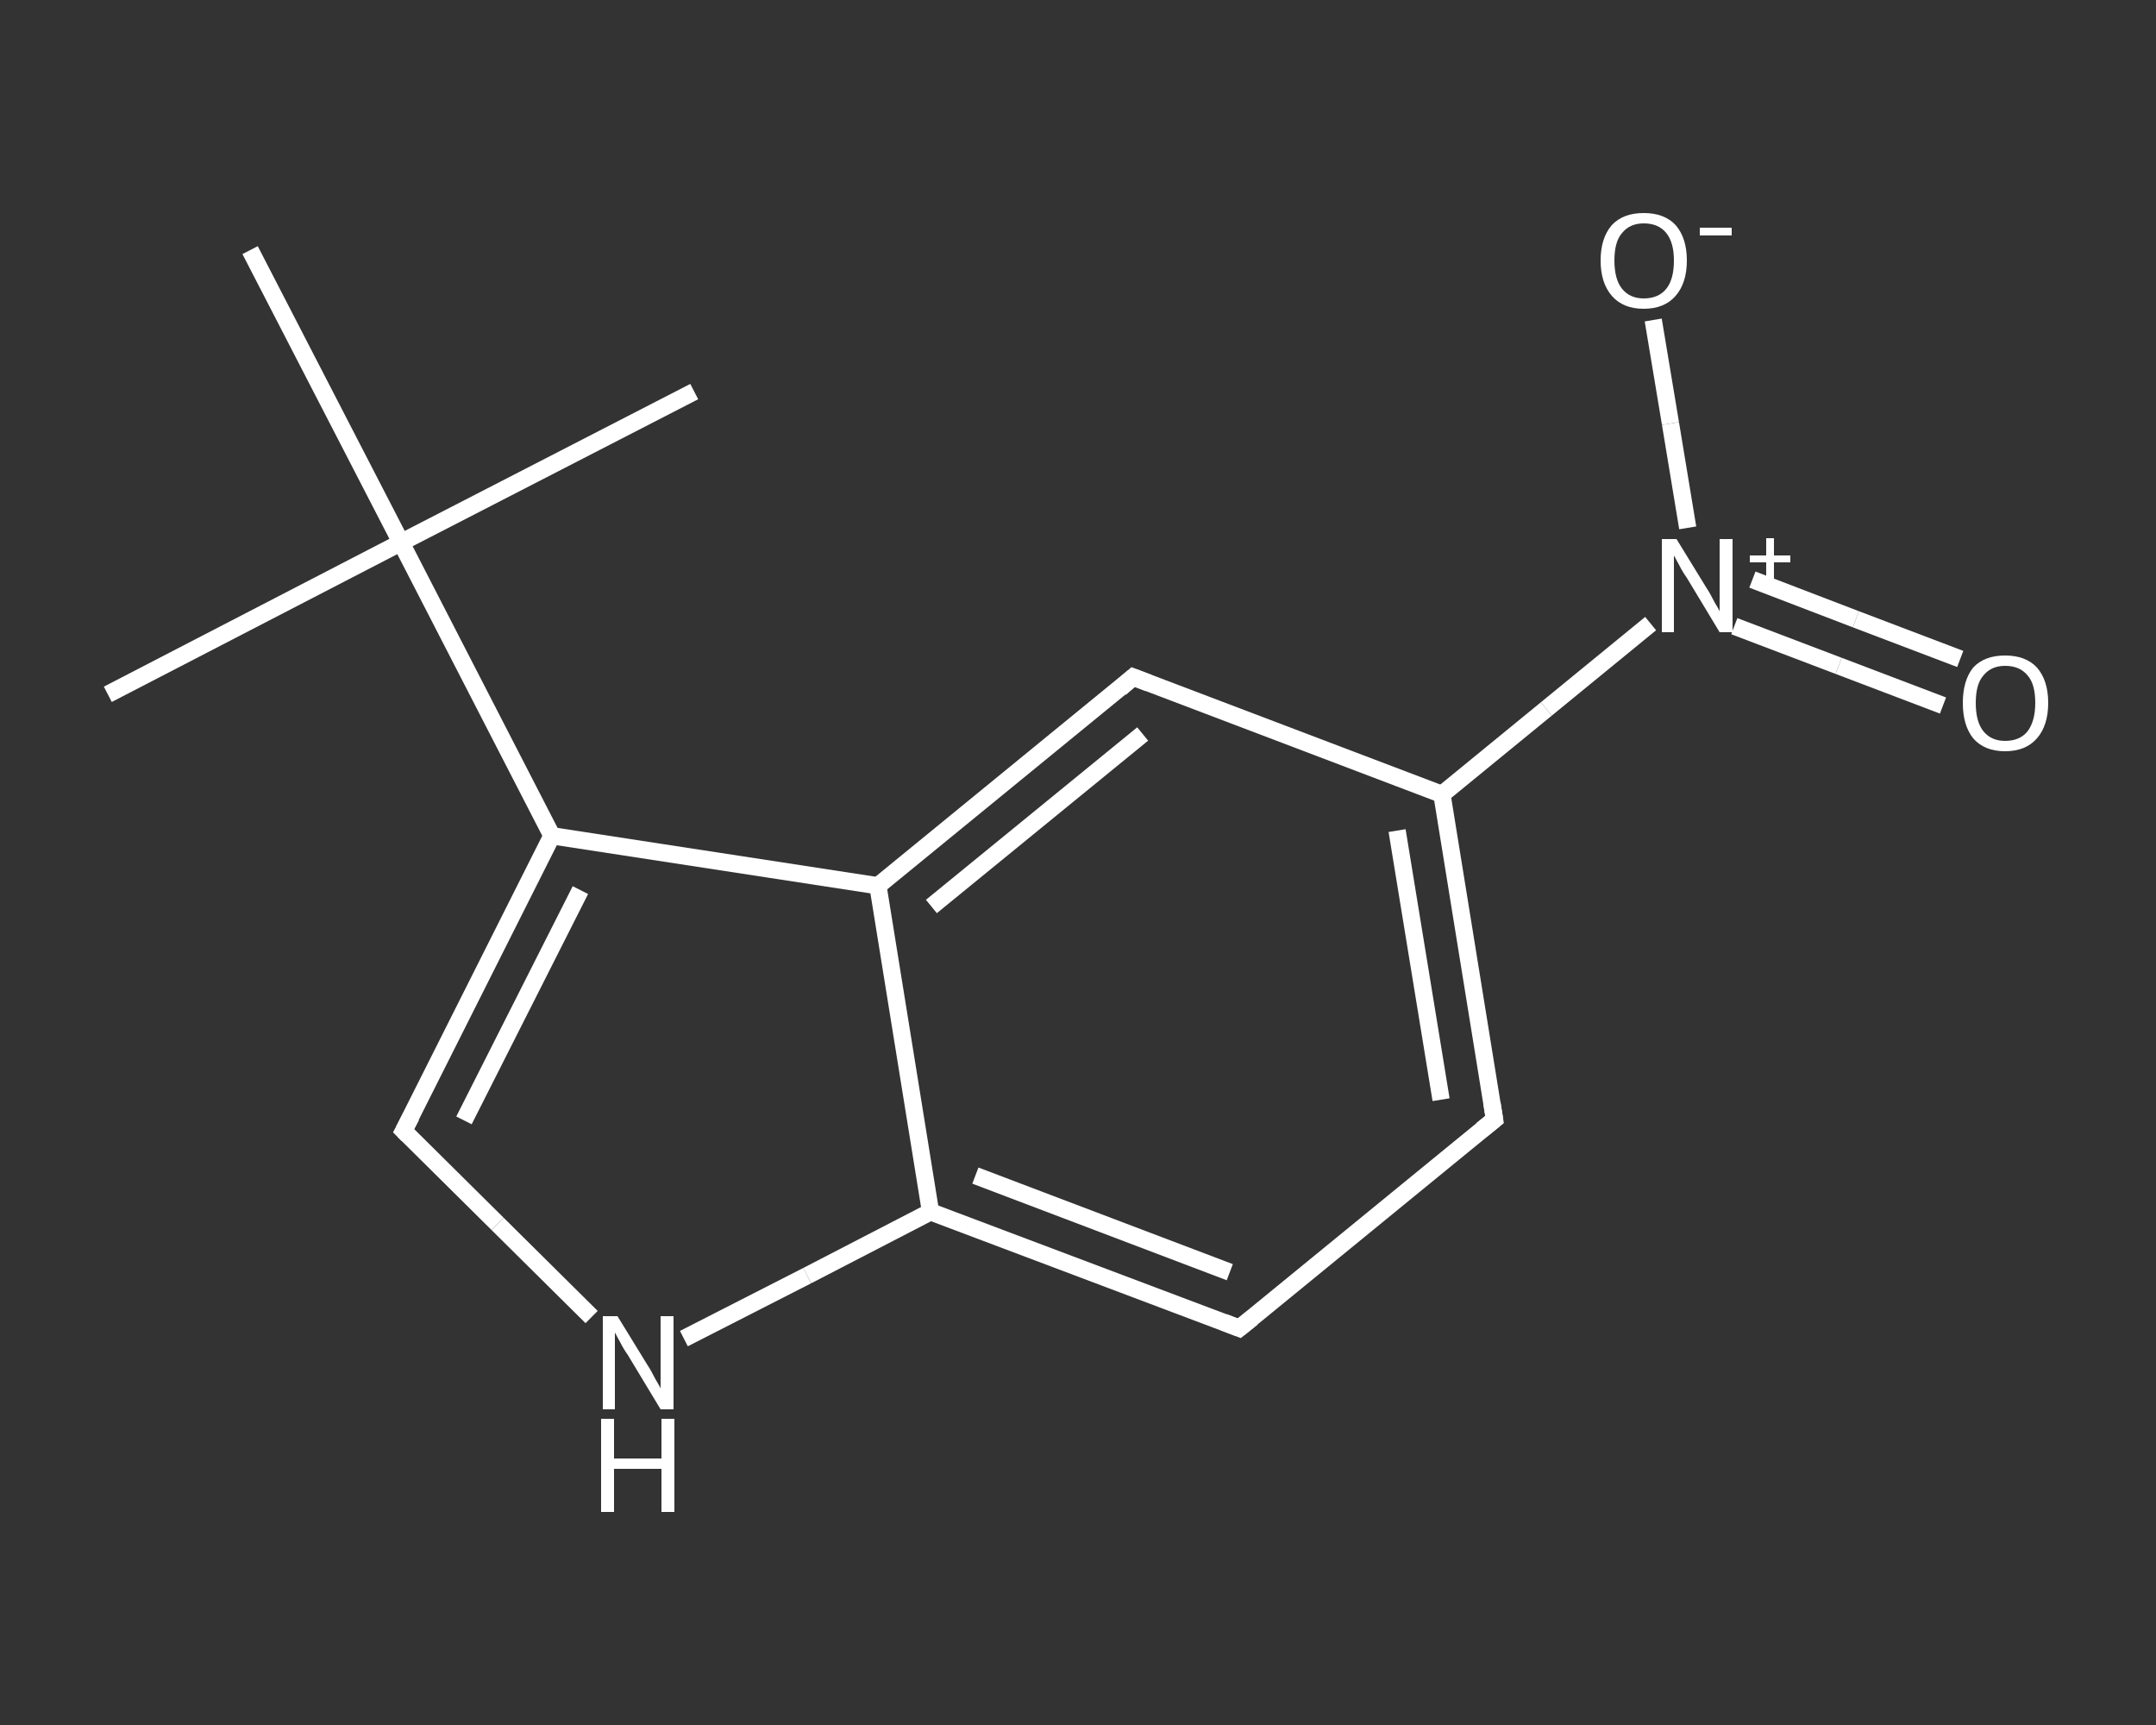 <?xml version='1.0' encoding='iso-8859-1'?>
<svg version='1.1' baseProfile='full'
              xmlns='http://www.w3.org/2000/svg'
                      xmlns:rdkit='http://www.rdkit.org/xml'
                      xmlns:xlink='http://www.w3.org/1999/xlink'
                  xml:space='preserve'
width='250px' height='200px' viewBox='0 0 250 200'>
<rect x="0" y="0" width="250" height="200" fill="#333333" stroke="none"/>
<!-- END OF HEADER -->
<rect style='opacity:1.0;fill:transparent;stroke:none' width='250.0' height='200.0' x='0.0' y='0.0'> </rect>
<path class='bond-0 atom-0 atom-1' d='M 12.5,80.5 L 46.5,62.9' style='fill:none;fill-rule:evenodd;stroke:#FFFFFF;stroke-width:2.0px;stroke-linecap:butt;stroke-linejoin:miter;stroke-opacity:1' />
<path class='bond-1 atom-1 atom-2' d='M 46.5,62.9 L 80.5,45.4' style='fill:none;fill-rule:evenodd;stroke:#FFFFFF;stroke-width:2.0px;stroke-linecap:butt;stroke-linejoin:miter;stroke-opacity:1' />
<path class='bond-2 atom-1 atom-3' d='M 46.5,62.9 L 29.0,29.0' style='fill:none;fill-rule:evenodd;stroke:#FFFFFF;stroke-width:2.0px;stroke-linecap:butt;stroke-linejoin:miter;stroke-opacity:1' />
<path class='bond-3 atom-1 atom-4' d='M 46.5,62.9 L 64.0,96.9' style='fill:none;fill-rule:evenodd;stroke:#FFFFFF;stroke-width:2.0px;stroke-linecap:butt;stroke-linejoin:miter;stroke-opacity:1' />
<path class='bond-4 atom-4 atom-5' d='M 64.0,96.9 L 46.8,131.1' style='fill:none;fill-rule:evenodd;stroke:#FFFFFF;stroke-width:2.0px;stroke-linecap:butt;stroke-linejoin:miter;stroke-opacity:1' />
<path class='bond-4 atom-4 atom-5' d='M 67.3,103.2 L 53.8,129.9' style='fill:none;fill-rule:evenodd;stroke:#FFFFFF;stroke-width:2.0px;stroke-linecap:butt;stroke-linejoin:miter;stroke-opacity:1' />
<path class='bond-5 atom-5 atom-6' d='M 46.8,131.1 L 57.7,141.9' style='fill:none;fill-rule:evenodd;stroke:#FFFFFF;stroke-width:2.0px;stroke-linecap:butt;stroke-linejoin:miter;stroke-opacity:1' />
<path class='bond-5 atom-5 atom-6' d='M 57.7,141.9 L 68.6,152.7' style='fill:none;fill-rule:evenodd;stroke:#FFFFFF;stroke-width:2.0px;stroke-linecap:butt;stroke-linejoin:miter;stroke-opacity:1' />
<path class='bond-6 atom-6 atom-7' d='M 79.3,155.2 L 93.6,147.9' style='fill:none;fill-rule:evenodd;stroke:#FFFFFF;stroke-width:2.0px;stroke-linecap:butt;stroke-linejoin:miter;stroke-opacity:1' />
<path class='bond-6 atom-6 atom-7' d='M 93.6,147.9 L 107.9,140.5' style='fill:none;fill-rule:evenodd;stroke:#FFFFFF;stroke-width:2.0px;stroke-linecap:butt;stroke-linejoin:miter;stroke-opacity:1' />
<path class='bond-7 atom-7 atom-8' d='M 107.9,140.5 L 143.7,154.0' style='fill:none;fill-rule:evenodd;stroke:#FFFFFF;stroke-width:2.0px;stroke-linecap:butt;stroke-linejoin:miter;stroke-opacity:1' />
<path class='bond-7 atom-7 atom-8' d='M 113.1,136.3 L 142.6,147.5' style='fill:none;fill-rule:evenodd;stroke:#FFFFFF;stroke-width:2.0px;stroke-linecap:butt;stroke-linejoin:miter;stroke-opacity:1' />
<path class='bond-8 atom-8 atom-9' d='M 143.7,154.0 L 173.3,129.8' style='fill:none;fill-rule:evenodd;stroke:#FFFFFF;stroke-width:2.0px;stroke-linecap:butt;stroke-linejoin:miter;stroke-opacity:1' />
<path class='bond-9 atom-9 atom-10' d='M 173.3,129.8 L 167.2,92.1' style='fill:none;fill-rule:evenodd;stroke:#FFFFFF;stroke-width:2.0px;stroke-linecap:butt;stroke-linejoin:miter;stroke-opacity:1' />
<path class='bond-9 atom-9 atom-10' d='M 167.1,127.5 L 162.0,96.3' style='fill:none;fill-rule:evenodd;stroke:#FFFFFF;stroke-width:2.0px;stroke-linecap:butt;stroke-linejoin:miter;stroke-opacity:1' />
<path class='bond-10 atom-10 atom-11' d='M 167.2,92.1 L 179.3,82.2' style='fill:none;fill-rule:evenodd;stroke:#FFFFFF;stroke-width:2.0px;stroke-linecap:butt;stroke-linejoin:miter;stroke-opacity:1' />
<path class='bond-10 atom-10 atom-11' d='M 179.3,82.2 L 191.4,72.3' style='fill:none;fill-rule:evenodd;stroke:#FFFFFF;stroke-width:2.0px;stroke-linecap:butt;stroke-linejoin:miter;stroke-opacity:1' />
<path class='bond-11 atom-11 atom-12' d='M 201.1,72.6 L 213.2,77.2' style='fill:none;fill-rule:evenodd;stroke:#FFFFFF;stroke-width:2.0px;stroke-linecap:butt;stroke-linejoin:miter;stroke-opacity:1' />
<path class='bond-11 atom-11 atom-12' d='M 213.2,77.2 L 225.3,81.8' style='fill:none;fill-rule:evenodd;stroke:#FFFFFF;stroke-width:2.0px;stroke-linecap:butt;stroke-linejoin:miter;stroke-opacity:1' />
<path class='bond-11 atom-11 atom-12' d='M 203.2,67.2 L 215.2,71.8' style='fill:none;fill-rule:evenodd;stroke:#FFFFFF;stroke-width:2.0px;stroke-linecap:butt;stroke-linejoin:miter;stroke-opacity:1' />
<path class='bond-11 atom-11 atom-12' d='M 215.2,71.8 L 227.3,76.4' style='fill:none;fill-rule:evenodd;stroke:#FFFFFF;stroke-width:2.0px;stroke-linecap:butt;stroke-linejoin:miter;stroke-opacity:1' />
<path class='bond-12 atom-11 atom-13' d='M 195.7,61.2 L 193.7,49.1' style='fill:none;fill-rule:evenodd;stroke:#FFFFFF;stroke-width:2.0px;stroke-linecap:butt;stroke-linejoin:miter;stroke-opacity:1' />
<path class='bond-12 atom-11 atom-13' d='M 193.7,49.1 L 191.7,37.1' style='fill:none;fill-rule:evenodd;stroke:#FFFFFF;stroke-width:2.0px;stroke-linecap:butt;stroke-linejoin:miter;stroke-opacity:1' />
<path class='bond-13 atom-10 atom-14' d='M 167.2,92.1 L 131.4,78.5' style='fill:none;fill-rule:evenodd;stroke:#FFFFFF;stroke-width:2.0px;stroke-linecap:butt;stroke-linejoin:miter;stroke-opacity:1' />
<path class='bond-14 atom-14 atom-15' d='M 131.4,78.5 L 101.8,102.7' style='fill:none;fill-rule:evenodd;stroke:#FFFFFF;stroke-width:2.0px;stroke-linecap:butt;stroke-linejoin:miter;stroke-opacity:1' />
<path class='bond-14 atom-14 atom-15' d='M 132.5,85.1 L 108.0,105.1' style='fill:none;fill-rule:evenodd;stroke:#FFFFFF;stroke-width:2.0px;stroke-linecap:butt;stroke-linejoin:miter;stroke-opacity:1' />
<path class='bond-15 atom-15 atom-4' d='M 101.8,102.7 L 64.0,96.9' style='fill:none;fill-rule:evenodd;stroke:#FFFFFF;stroke-width:2.0px;stroke-linecap:butt;stroke-linejoin:miter;stroke-opacity:1' />
<path class='bond-16 atom-15 atom-7' d='M 101.8,102.7 L 107.9,140.5' style='fill:none;fill-rule:evenodd;stroke:#FFFFFF;stroke-width:2.0px;stroke-linecap:butt;stroke-linejoin:miter;stroke-opacity:1' />
<path d='M 47.7,129.4 L 46.8,131.1 L 47.3,131.6' style='fill:none;stroke:#FFFFFF;stroke-width:2.0px;stroke-linecap:butt;stroke-linejoin:miter;stroke-opacity:1;' />
<path d='M 141.9,153.3 L 143.7,154.0 L 145.2,152.8' style='fill:none;stroke:#FFFFFF;stroke-width:2.0px;stroke-linecap:butt;stroke-linejoin:miter;stroke-opacity:1;' />
<path d='M 171.8,131.0 L 173.3,129.8 L 173.0,127.9' style='fill:none;stroke:#FFFFFF;stroke-width:2.0px;stroke-linecap:butt;stroke-linejoin:miter;stroke-opacity:1;' />
<path d='M 133.2,79.2 L 131.4,78.5 L 129.9,79.8' style='fill:none;stroke:#FFFFFF;stroke-width:2.0px;stroke-linecap:butt;stroke-linejoin:miter;stroke-opacity:1;' />
<path class='atom-6' d='M 71.6 152.6
L 75.1 158.3
Q 75.5 158.9, 76.0 159.9
Q 76.6 160.9, 76.6 161.0
L 76.6 152.6
L 78.1 152.6
L 78.1 163.4
L 76.6 163.4
L 72.8 157.1
Q 72.3 156.4, 71.9 155.6
Q 71.4 154.7, 71.3 154.5
L 71.3 163.4
L 69.9 163.4
L 69.9 152.6
L 71.6 152.6
' fill='#FFFFFF'/>
<path class='atom-6' d='M 69.7 164.5
L 71.2 164.5
L 71.2 169.1
L 76.7 169.1
L 76.7 164.5
L 78.2 164.5
L 78.2 175.3
L 76.7 175.3
L 76.7 170.3
L 71.2 170.3
L 71.2 175.3
L 69.7 175.3
L 69.7 164.5
' fill='#FFFFFF'/>
<path class='atom-11' d='M 194.4 62.5
L 197.9 68.2
Q 198.3 68.8, 198.8 69.8
Q 199.4 70.8, 199.4 70.9
L 199.4 62.5
L 200.9 62.5
L 200.9 73.3
L 199.4 73.3
L 195.6 67.0
Q 195.1 66.3, 194.7 65.5
Q 194.2 64.6, 194.1 64.4
L 194.1 73.3
L 192.7 73.3
L 192.7 62.5
L 194.4 62.5
' fill='#FFFFFF'/>
<path class='atom-11' d='M 202.9 64.4
L 204.8 64.4
L 204.8 62.4
L 205.7 62.4
L 205.7 64.4
L 207.6 64.4
L 207.6 65.2
L 205.7 65.2
L 205.7 67.2
L 204.8 67.2
L 204.8 65.2
L 202.9 65.2
L 202.9 64.4
' fill='#FFFFFF'/>
<path class='atom-12' d='M 227.6 81.5
Q 227.6 78.9, 228.8 77.4
Q 230.1 76.0, 232.5 76.0
Q 234.9 76.0, 236.2 77.4
Q 237.5 78.9, 237.5 81.5
Q 237.5 84.1, 236.2 85.6
Q 234.9 87.1, 232.5 87.1
Q 230.1 87.1, 228.8 85.6
Q 227.6 84.1, 227.6 81.5
M 232.5 85.9
Q 234.2 85.9, 235.1 84.8
Q 236.0 83.6, 236.0 81.5
Q 236.0 79.3, 235.1 78.3
Q 234.2 77.2, 232.5 77.2
Q 230.9 77.2, 230.0 78.3
Q 229.1 79.3, 229.1 81.5
Q 229.1 83.7, 230.0 84.8
Q 230.9 85.9, 232.5 85.9
' fill='#FFFFFF'/>
<path class='atom-13' d='M 185.6 30.2
Q 185.6 27.6, 186.9 26.1
Q 188.2 24.7, 190.6 24.7
Q 193.0 24.7, 194.3 26.1
Q 195.6 27.6, 195.6 30.2
Q 195.6 32.8, 194.3 34.3
Q 193.0 35.8, 190.6 35.8
Q 188.2 35.8, 186.9 34.3
Q 185.6 32.8, 185.6 30.2
M 190.6 34.6
Q 192.3 34.6, 193.2 33.5
Q 194.1 32.4, 194.1 30.2
Q 194.1 28.1, 193.2 27.0
Q 192.3 25.9, 190.6 25.9
Q 189.0 25.9, 188.1 27.0
Q 187.2 28.0, 187.2 30.2
Q 187.2 32.4, 188.1 33.5
Q 189.0 34.6, 190.6 34.6
' fill='#FFFFFF'/>
<path class='atom-13' d='M 197.1 26.4
L 200.8 26.4
L 200.8 27.3
L 197.1 27.3
L 197.1 26.4
' fill='#FFFFFF'/>
</svg>
